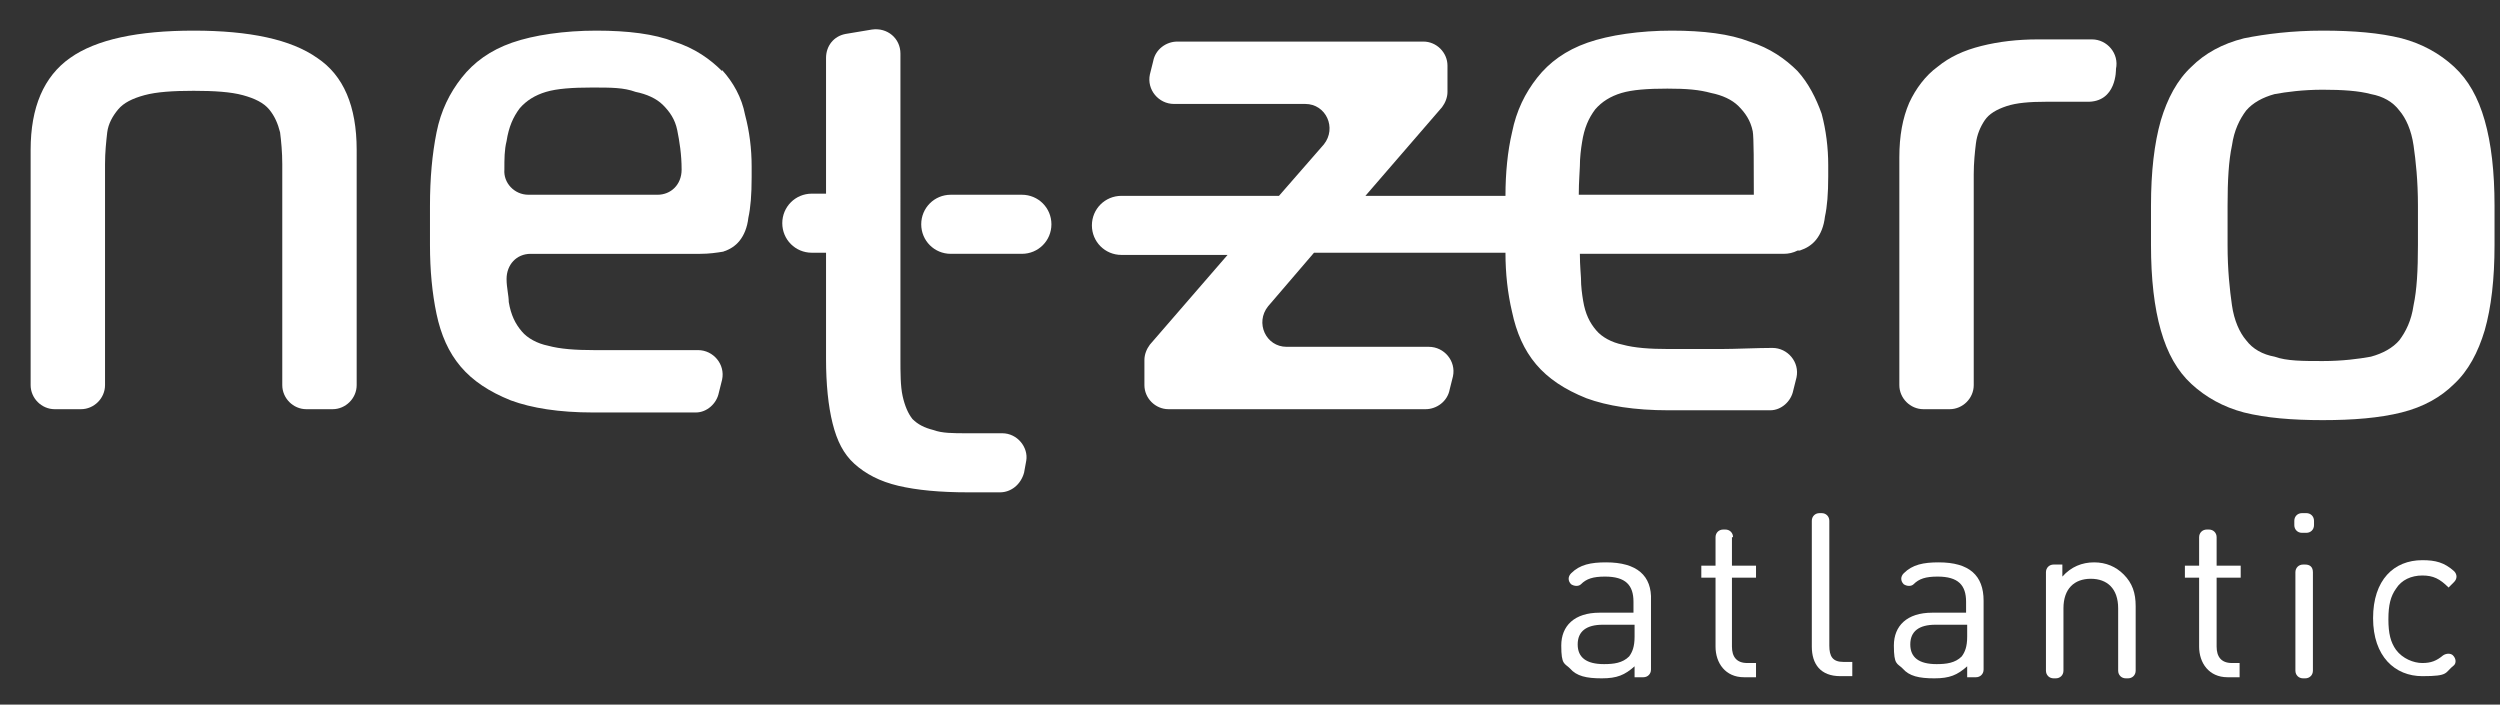 <?xml version="1.0" encoding="UTF-8"?><svg id="a" xmlns="http://www.w3.org/2000/svg" viewBox="0 0 228.5 64.4"><rect x="0" y="0" width="228.5" height="64.4" fill="#333333" stroke="none"/><defs><style>.b{fill:#fff;stroke-width:0px;}</style></defs><path class="b" d="M29,5.3c-2.4-1.7-6.2-2.5-11.3-2.5s-8.9.8-11.3,2.5c-2.4,1.7-3.6,4.5-3.6,8.4v21.5c0,1.2,1,2.2,2.2,2.2h2.4c1.2,0,2.2-1,2.2-2.2V15c0-1.1.1-2,.2-2.9.1-.8.5-1.5,1-2.1s1.3-1,2.4-1.3c1.1-.3,2.6-.4,4.5-.4s3.4.1,4.5.4c1.1.3,1.9.7,2.4,1.3s.8,1.3,1,2.1c.1.8.2,1.8.2,2.9v20.2c0,1.2,1,2.2,2.2,2.2h2.4c1.2,0,2.2-1,2.2-2.2V13.7c0-4-1.2-6.8-3.6-8.4"/><path class="b" d="M66,6.5c-1.1-1.1-2.5-2.1-4.4-2.7-1.8-.7-4.2-1-7.1-1s-5.7.4-7.7,1.1c-2,.7-3.5,1.8-4.6,3.2-1.1,1.4-1.9,3-2.3,5-.4,2-.6,4.2-.6,6.7v3.6c0,2.3.2,4.4.6,6.3.4,1.9,1.1,3.5,2.2,4.8,1.1,1.3,2.6,2.3,4.6,3.1,1.9.7,4.4,1.1,7.5,1.1h9.4c1,0,1.9-.8,2.1-1.8l.3-1.2c.3-1.4-.8-2.7-2.2-2.7h-9.5c-1.7,0-3.1-.1-4.2-.4-1-.2-1.9-.7-2.4-1.3-.6-.7-1-1.5-1.2-2.7,0-.6-.2-1.3-.2-2.1,0-1.3.9-2.3,2.2-2.3h15.5c.8,0,1.5-.1,2.1-.2.6-.2,1.1-.5,1.5-1s.7-1.2.8-2.1c.2-.9.3-2.1.3-3.7v-1c0-1.6-.2-3.2-.6-4.7-.3-1.6-1.1-3-2.1-4.1M60.1,17.8h-11.8c-1.3,0-2.3-1.1-2.2-2.3,0-1,0-1.8.2-2.6.2-1.3.6-2.2,1.2-3,.6-.7,1.4-1.2,2.4-1.5s2.4-.4,4.2-.4,2.9,0,4,.4c1,.2,1.9.6,2.5,1.2.6.6,1.1,1.3,1.3,2.3s.4,2.2.4,3.6-1,2.3-2.2,2.3Z"/><path class="b" d="M164.3,6.5c-1.1-1.1-2.5-2.1-4.4-2.7-1.8-.7-4.2-1-7.1-1s-5.7.4-7.7,1.1c-2,.7-3.5,1.8-4.6,3.2-1.1,1.4-1.9,3-2.3,5-.4,1.7-.6,3.7-.6,5.8h-12.8l7-8.1c.3-.4.5-.9.5-1.4v-2.4c0-1.2-1-2.2-2.2-2.2h-22.5c-1,0-2,.7-2.2,1.8l-.3,1.2c-.3,1.4.8,2.7,2.2,2.7h12c1.9,0,2.9,2.2,1.7,3.7l-4.1,4.7h-14.4c-1.5,0-2.7,1.2-2.7,2.7s1.2,2.7,2.7,2.7h9.7l-7.1,8.2c-.3.4-.5.9-.5,1.4v2.3c0,1.2,1,2.2,2.2,2.2h23.5c1,0,2-.7,2.2-1.8l.3-1.2c.3-1.4-.8-2.7-2.2-2.7h-13c-1.9,0-2.9-2.2-1.7-3.7l4.2-4.9h17.5c0,1.9.2,3.7.6,5.4.4,1.9,1.1,3.5,2.2,4.8,1.1,1.3,2.6,2.3,4.6,3.1,1.9.7,4.4,1.1,7.5,1.1h9.3c1,0,1.9-.8,2.1-1.8l.3-1.2c.3-1.4-.8-2.7-2.2-2.7s-3.4.1-4.7.1h-4.8c-1.7,0-3.1-.1-4.2-.4-1-.2-1.9-.7-2.4-1.3-.6-.7-1-1.5-1.2-2.7-.1-.6-.2-1.3-.2-2.1h0c0-.2-.1-1.1-.1-2.2h18.6c.5,0,.9-.1,1.3-.3h.2c.6-.2,1.1-.5,1.5-1s.7-1.2.8-2.1c.2-.9.3-2.1.3-3.7v-1c0-1.6-.2-3.2-.6-4.7-.5-1.4-1.2-2.8-2.2-3.9M144.4,15.2c0-.8.1-1.6.2-2.2.2-1.3.6-2.2,1.2-3,.6-.7,1.4-1.2,2.4-1.5s2.4-.4,4.2-.4,2.9.1,4,.4c1,.2,1.9.6,2.5,1.2.6.6,1.1,1.3,1.3,2.3.1.5.1,3.2.1,5.8h-16c0-1.2.1-2.3.1-2.6Z"/><path class="b" d="M190.7,9.3c2.8.1,2.7-3,2.7-3,.3-1.4-.8-2.7-2.2-2.7h-4.9c-1.9,0-3.6.2-5.2.6-1.6.4-2.9,1-4,1.9-1.1.8-2,2-2.6,3.3-.6,1.4-.9,3-.9,5v20.8c0,1.2,1,2.2,2.2,2.2h2.4c1.2,0,2.2-1,2.2-2.2V15.9c0-1,.1-2,.2-2.8.1-.8.4-1.5.8-2.1.4-.6,1.1-1,2-1.3s2.1-.4,3.6-.4h3.7"/><path class="b" d="M227.1,11c-.6-2.1-1.5-3.7-2.8-4.9s-2.9-2.1-4.8-2.6c-2-.5-4.4-.7-7.2-.7s-5.2.3-7.2.7c-2,.5-3.6,1.4-4.8,2.6-1.3,1.2-2.2,2.9-2.8,4.9-.6,2.1-.9,4.7-.9,7.8v3.6c0,3.1.3,5.7.9,7.8.6,2.1,1.5,3.7,2.8,4.9s2.9,2.1,4.8,2.6c2,.5,4.4.7,7.2.7s5.2-.2,7.2-.7,3.6-1.4,4.8-2.6c1.3-1.2,2.2-2.9,2.8-4.9.6-2.1.9-4.7.9-7.8v-3.6c0-3.1-.3-5.7-.9-7.8M221,22.4c0,2.3-.1,4.1-.4,5.5-.2,1.4-.7,2.4-1.3,3.2-.6.7-1.5,1.2-2.6,1.5-1.1.2-2.6.4-4.4.4s-3.3,0-4.4-.4c-1.1-.2-2-.7-2.6-1.5-.6-.7-1.1-1.8-1.3-3.2-.2-1.4-.4-3.2-.4-5.5v-3.6c0-2.3.1-4.1.4-5.5.2-1.4.7-2.4,1.3-3.2.6-.7,1.5-1.2,2.6-1.5,1.1-.2,2.6-.4,4.4-.4s3.3.1,4.4.4c1.1.2,2,.7,2.6,1.5.6.7,1.1,1.8,1.3,3.2s.4,3.2.4,5.5v3.6Z"/><path class="b" d="M146.8,51.4c-1.4,0-2.4.2-3.2,1-.3.3-.3.7,0,1h0c.3.2.7.2.9,0,.5-.5,1.1-.7,2.2-.7,1.9,0,2.6.8,2.6,2.3v1h-3.1c-2.3,0-3.5,1.2-3.5,3s.3,1.6.8,2.1c.6.7,1.5.9,2.9.9s2.1-.3,3-1.1v1h.8c.4,0,.7-.3.7-.7v-6.3c.1-2.3-1.3-3.5-4.1-3.5M149.4,58.2c0,.9-.2,1.4-.5,1.8-.6.6-1.4.7-2.3.7-1.6,0-2.4-.6-2.4-1.8s.8-1.8,2.3-1.8h2.9v1.1Z"/><path class="b" d="M158.4,49.1c0-.4-.3-.7-.7-.7h-.2c-.4,0-.7.3-.7.7v2.6h-1.3v1.1h1.3v6.3c0,1.5.9,2.8,2.6,2.8h1.1v-1.3h-.8c-1,0-1.4-.6-1.4-1.5v-6.3h2.2v-1.1h-2.2v-2.6"/><path class="b" d="M167.2,59v-11.4c0-.4-.3-.7-.7-.7h-.2c-.4,0-.7.3-.7.7v11.5c0,1.6.8,2.7,2.6,2.7h1.1v-1.3h-.8c-1,0-1.3-.5-1.3-1.5"/><path class="b" d="M177.2,51.4c-1.4,0-2.4.2-3.2,1-.3.3-.3.7,0,1h0c.3.2.7.2.9,0,.5-.5,1.1-.7,2.2-.7,1.9,0,2.6.8,2.6,2.3v1h-3.1c-2.3,0-3.5,1.2-3.5,3s.3,1.6.8,2.1c.6.7,1.5.9,2.9.9s2.1-.3,3-1.1v1h.8c.4,0,.7-.3.7-.7v-6.3c0-2.3-1.3-3.5-4.1-3.5M179.8,58.2c0,.9-.2,1.4-.5,1.8-.6.6-1.4.7-2.3.7-1.6,0-2.4-.6-2.4-1.8s.8-1.8,2.3-1.8h2.9v1.1Z"/><path class="b" d="M191.4,51.4c-1.1,0-2.1.4-2.9,1.3v-1.1h-.8c-.4,0-.7.3-.7.7v9c0,.4.3.7.7.7h.2c.4,0,.7-.3.7-.7v-5.7c0-1.8,1-2.7,2.5-2.7s2.5.9,2.5,2.7v5.7c0,.4.3.7.7.7h.2c.4,0,.7-.3.7-.7v-5.9c0-1.2-.3-2.1-1.1-2.9-.7-.7-1.6-1.1-2.7-1.1"/><path class="b" d="M202.6,49.1c0-.4-.3-.7-.7-.7h-.2c-.4,0-.7.3-.7.7v2.6h-1.3v1.1h1.3v6.3c0,1.5.9,2.8,2.6,2.8h1.1v-1.3h-.7c-1,0-1.4-.6-1.4-1.5v-6.3h2.2v-1.1h-2.2v-2.6"/><path class="b" d="M210.7,51.6h-.2c-.4,0-.7.3-.7.7v9c0,.4.3.7.7.7h.2c.4,0,.7-.3.7-.7v-9c0-.5-.3-.7-.7-.7"/><path class="b" d="M210.8,46.9h-.4c-.4,0-.7.3-.7.7v.4c0,.4.3.7.7.7h.4c.4,0,.7-.3.7-.7v-.4c0-.4-.3-.7-.7-.7"/><path class="b" d="M224.2,59.9c-.2-.2-.6-.2-.9,0-.6.5-1.1.7-1.9.7s-1.8-.4-2.4-1.2c-.5-.7-.7-1.5-.7-2.8s.2-2.1.7-2.8c.5-.8,1.4-1.2,2.4-1.2s1.6.3,2.4,1.1l.5-.5c.3-.3.3-.7,0-1-.9-.8-1.7-1-2.9-1-2.6,0-4.5,1.8-4.5,5.3s2,5.3,4.5,5.3,2-.3,2.9-1c.2-.2.2-.6-.1-.9h0"/><path class="b" d="M91.6,39.6h-3.2c-1.3,0-2.3,0-3.1-.3-.8-.2-1.4-.5-1.9-1-.4-.5-.7-1.2-.9-2.1-.2-.9-.2-2.1-.2-3.5V4.9c0-1.4-1.2-2.4-2.6-2.2l-2.4.4c-1.1.2-1.8,1.1-1.8,2.2v12.4h-1.3c-1.5,0-2.7,1.2-2.7,2.7s1.2,2.7,2.7,2.7h1.3v9.7c0,2.3.2,4.3.6,5.9.4,1.6,1,2.8,2,3.7s2.3,1.6,4,2,3.8.6,6.4.6h2.9c1,0,1.9-.7,2.2-1.8l.2-1.1c.2-1.2-.8-2.5-2.2-2.5"/><path class="b" d="M93.4,17.8h-6.5c-1.5,0-2.7,1.2-2.7,2.7s1.2,2.7,2.7,2.7h6.5c1.5,0,2.7-1.2,2.7-2.7s-1.2-2.7-2.7-2.7"/></svg>